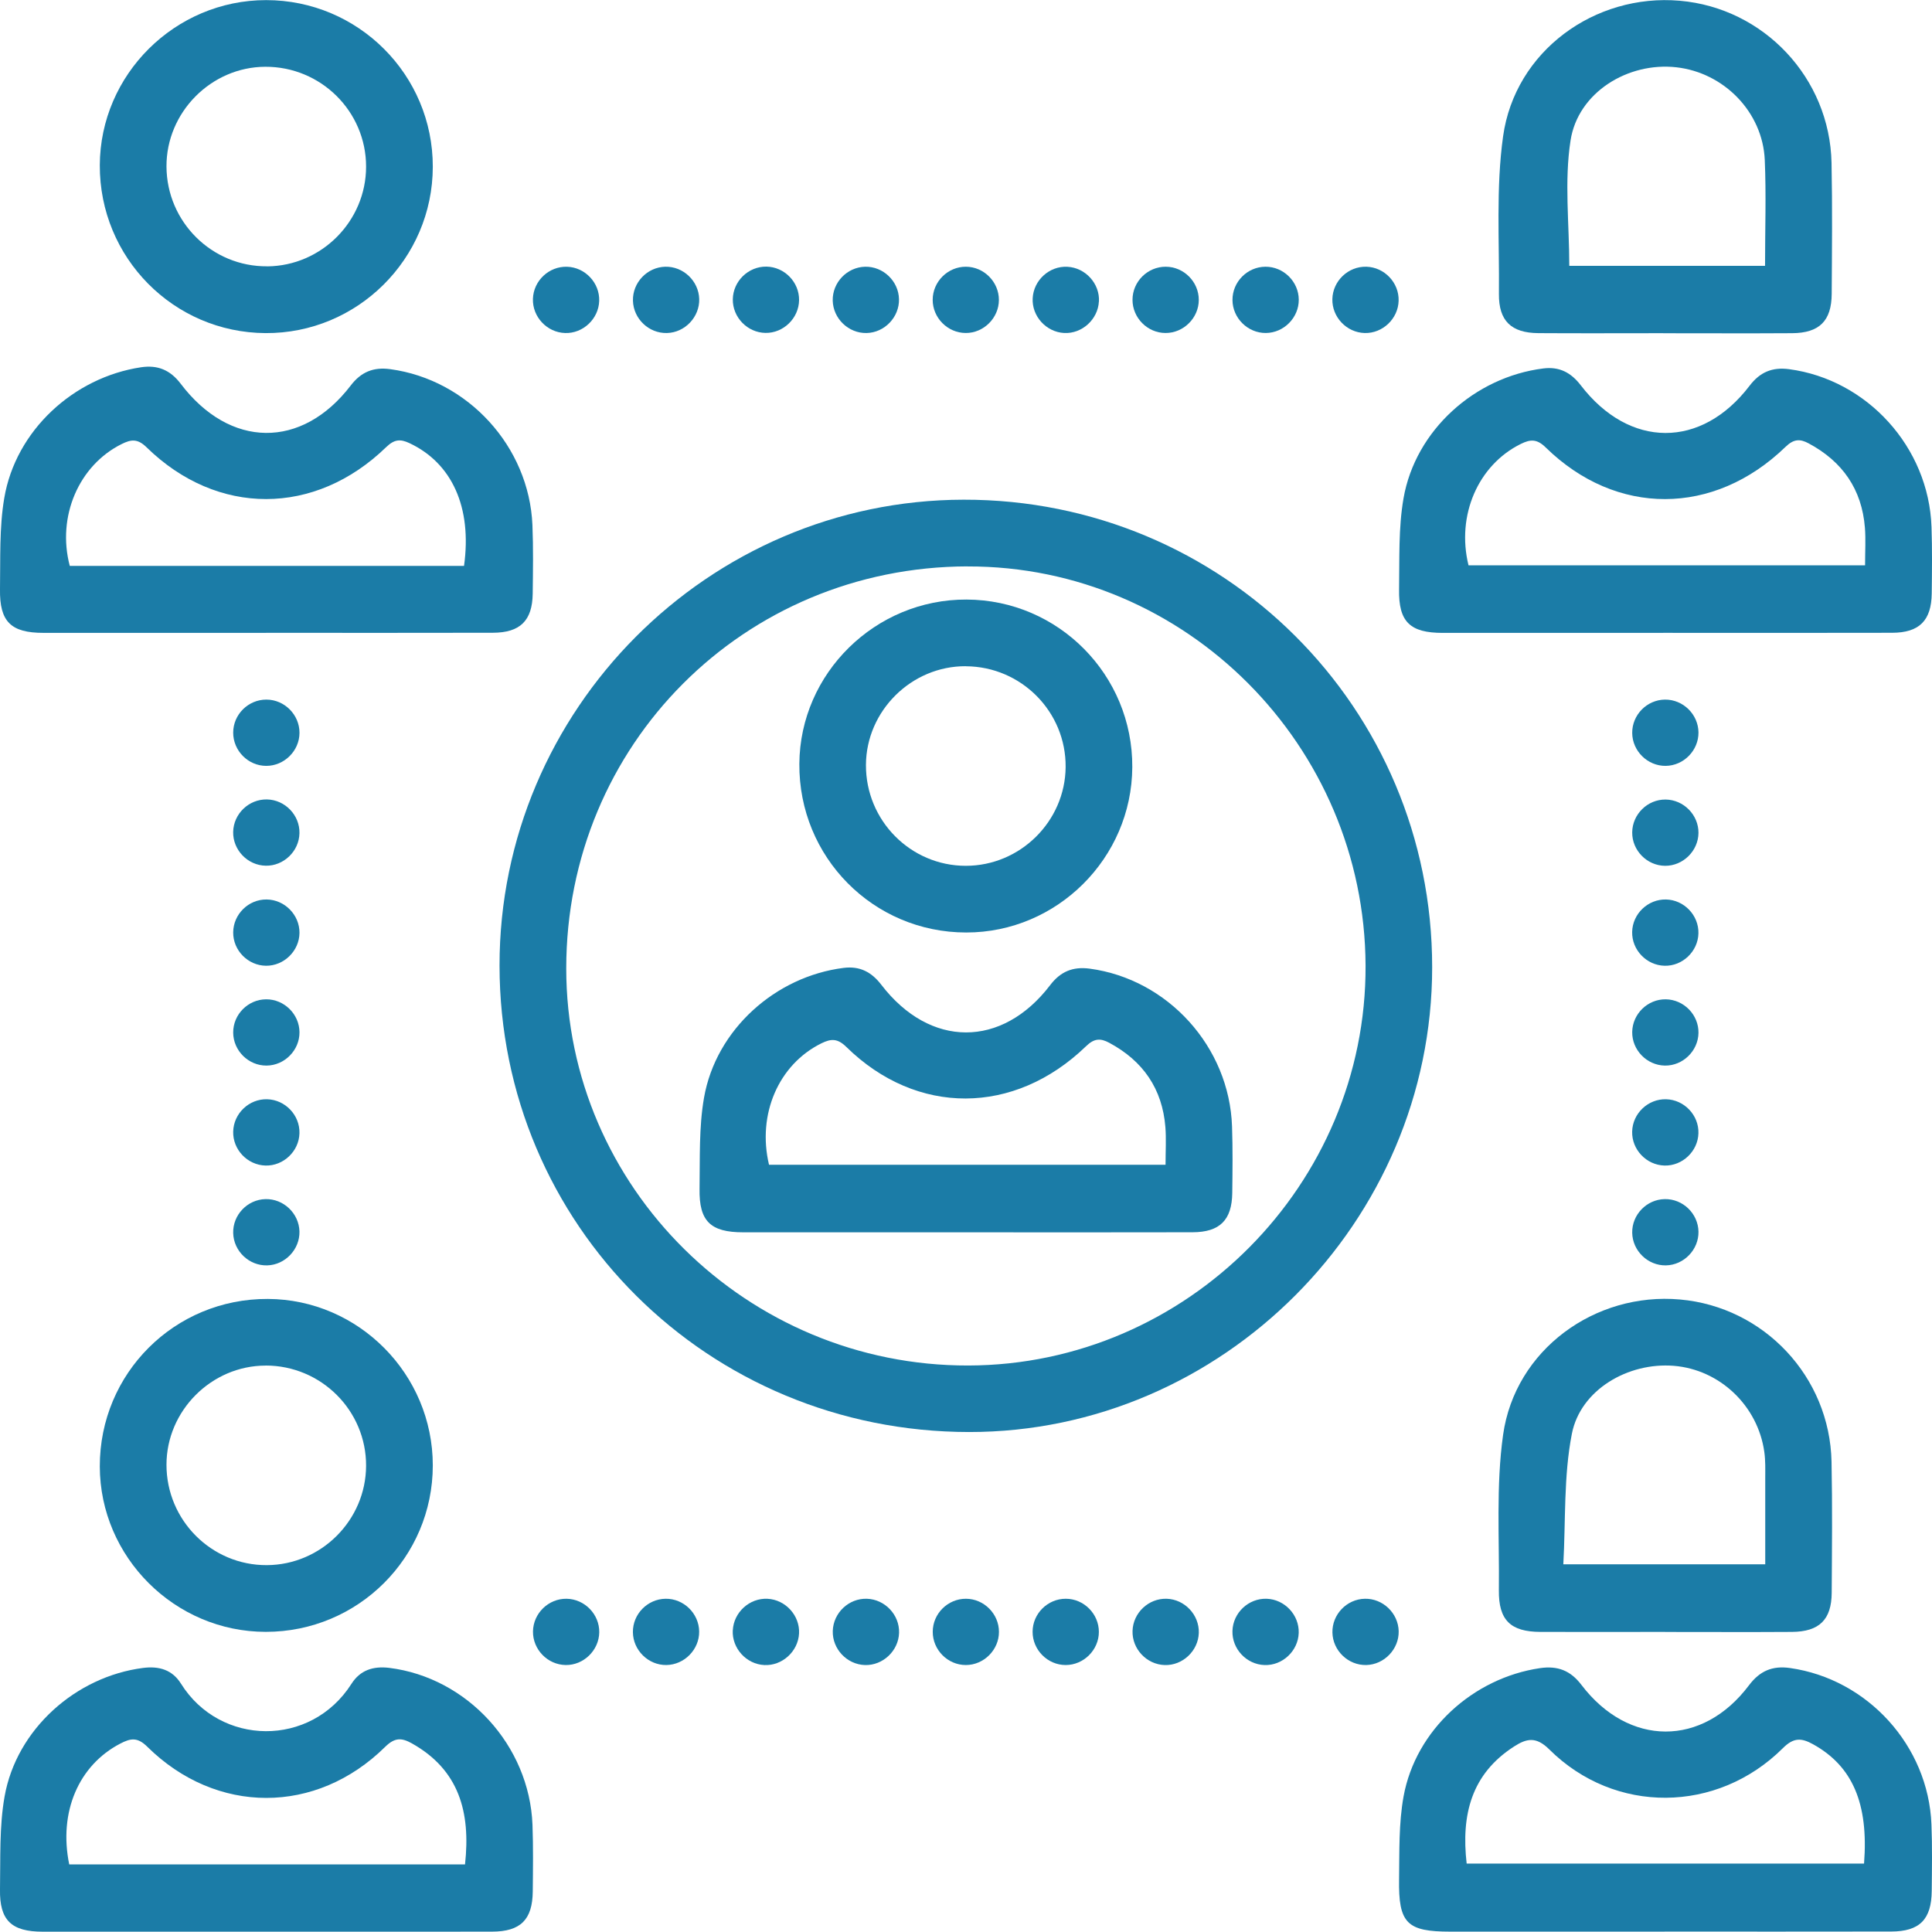 <svg width="70" height="70" viewBox="0 0 70 70" fill="none" xmlns="http://www.w3.org/2000/svg">
<g clip-path="url(#clip0_7286_5059)">
<path d="M18.099 34.983C18.095 25.716 25.661 18.12 34.912 18.105C44.319 18.089 51.892 25.644 51.89 35.045C51.89 44.262 44.287 51.891 35.113 51.885C25.655 51.879 18.103 44.377 18.099 34.983ZM35.057 20.521C26.948 20.539 20.516 26.983 20.516 35.088C20.516 43.019 27.077 49.495 35.087 49.475C43.012 49.455 49.509 42.91 49.477 34.985C49.444 27.008 42.96 20.503 35.057 20.523V20.521Z" fill="#1B7CA7"/>
<path d="M9.641 22.93C6.952 22.93 4.264 22.932 1.575 22.93C0.396 22.93 -0.019 22.527 -0 21.345C0.018 20.243 -0.029 19.123 0.155 18.043C0.568 15.604 2.659 13.676 5.108 13.307C5.715 13.216 6.168 13.406 6.545 13.901C8.328 16.256 10.936 16.282 12.707 13.968C13.082 13.478 13.529 13.291 14.143 13.376C16.946 13.756 19.17 16.172 19.291 19.024C19.325 19.852 19.311 20.682 19.301 21.51C19.288 22.487 18.847 22.924 17.856 22.926C15.118 22.934 12.379 22.928 9.641 22.928V22.93ZM16.813 20.501C17.107 18.38 16.375 16.78 14.838 16.057C14.502 15.898 14.287 15.916 13.992 16.2C11.41 18.706 7.87 18.71 5.312 16.208C4.985 15.888 4.752 15.916 4.403 16.091C2.856 16.863 2.056 18.714 2.528 20.503H16.813V20.501Z" fill="#1B7CA7"/>
<path d="M60.264 22.931C57.601 22.931 54.938 22.933 52.275 22.931C51.088 22.931 50.671 22.532 50.691 21.356C50.709 20.254 50.665 19.132 50.852 18.056C51.281 15.59 53.433 13.662 55.913 13.35C56.499 13.275 56.92 13.499 57.273 13.958C59.037 16.257 61.646 16.265 63.391 13.976C63.763 13.487 64.208 13.294 64.823 13.376C67.653 13.753 69.883 16.205 69.982 19.091C70.01 19.895 70 20.699 69.99 21.503C69.978 22.484 69.541 22.925 68.554 22.927C65.79 22.935 63.026 22.929 60.262 22.929L60.264 22.931ZM67.575 20.483C67.575 19.968 67.603 19.539 67.569 19.116C67.458 17.728 66.757 16.722 65.534 16.066C65.21 15.89 64.986 15.906 64.688 16.195C62.095 18.705 58.558 18.713 56.007 16.215C55.685 15.898 55.451 15.912 55.099 16.086C53.554 16.851 52.762 18.672 53.207 20.483H67.573H67.575Z" fill="#1B7CA7"/>
<path d="M9.613 69.989C6.925 69.989 4.238 69.991 1.551 69.989C0.413 69.989 -0.019 69.578 -0 68.458C0.02 67.332 -0.029 66.184 0.167 65.084C0.6 62.652 2.747 60.743 5.187 60.432C5.769 60.358 6.245 60.503 6.557 61.002C7.975 63.271 11.261 63.323 12.735 61.007C13.052 60.511 13.521 60.36 14.103 60.43C16.925 60.781 19.182 63.237 19.293 66.117C19.323 66.919 19.311 67.725 19.303 68.527C19.293 69.554 18.863 69.985 17.826 69.987C15.088 69.993 12.351 69.989 9.613 69.989ZM16.849 67.548C17.056 65.656 16.633 64.127 14.927 63.168C14.56 62.963 14.311 62.941 13.956 63.291C11.456 65.761 7.836 65.759 5.334 63.285C4.975 62.93 4.726 62.983 4.361 63.172C2.85 63.956 2.119 65.654 2.508 67.55H16.849V67.548Z" fill="#1B7CA7"/>
<path d="M60.31 69.987C57.723 69.987 55.137 69.987 52.55 69.987C50.977 69.987 50.666 69.689 50.691 68.085C50.705 67.084 50.677 66.064 50.854 65.087C51.293 62.68 53.372 60.798 55.795 60.44C56.44 60.345 56.904 60.529 57.296 61.044C59.009 63.294 61.684 63.303 63.368 61.062C63.757 60.545 64.212 60.343 64.859 60.436C67.665 60.835 69.869 63.25 69.98 66.105C70.012 66.906 69.998 67.712 69.99 68.514C69.98 69.546 69.552 69.981 68.521 69.983C65.783 69.989 63.046 69.985 60.308 69.985L60.31 69.987ZM53.138 67.521H67.538C67.707 65.337 67.113 63.985 65.691 63.198C65.272 62.966 64.99 62.946 64.597 63.339C62.212 65.712 58.507 65.742 56.138 63.389C55.657 62.91 55.316 62.984 54.859 63.278C53.308 64.275 52.937 65.754 53.14 67.523L53.138 67.521Z" fill="#1B7CA7"/>
<path d="M60.262 12.072C58.755 12.072 57.248 12.08 55.742 12.07C54.754 12.064 54.299 11.626 54.309 10.647C54.329 8.742 54.198 6.812 54.46 4.938C54.891 1.856 57.776 -0.241 60.862 0.027C63.908 0.291 66.297 2.825 66.36 5.901C66.392 7.483 66.376 9.064 66.366 10.647C66.36 11.629 65.917 12.066 64.93 12.072C63.373 12.082 61.815 12.074 60.258 12.074L60.262 12.072ZM63.951 9.63C63.951 8.296 63.995 7.043 63.941 5.794C63.864 4.062 62.464 2.632 60.739 2.438C58.985 2.241 57.174 3.347 56.904 5.089C56.674 6.566 56.858 8.107 56.858 9.632H63.953L63.951 9.63Z" fill="#1B7CA7"/>
<path d="M60.33 59.127C58.823 59.127 57.316 59.131 55.81 59.127C54.73 59.123 54.295 58.702 54.307 57.62C54.329 55.741 54.2 53.835 54.46 51.986C54.893 48.908 57.786 46.809 60.868 47.083C63.916 47.352 66.297 49.885 66.36 52.963C66.392 54.544 66.376 56.126 66.366 57.709C66.36 58.686 65.914 59.121 64.923 59.127C63.392 59.137 61.859 59.129 60.328 59.129L60.33 59.127ZM63.958 56.678C63.958 55.622 63.96 54.601 63.958 53.579C63.958 53.253 63.97 52.925 63.924 52.604C63.688 50.924 62.304 49.619 60.642 49.486C58.992 49.355 57.266 50.35 56.952 51.948C56.65 53.487 56.73 55.1 56.642 56.678H63.96H63.958Z" fill="#1B7CA7"/>
<path d="M15.681 53.094C15.681 56.428 12.974 59.127 9.63 59.125C6.336 59.125 3.622 56.42 3.616 53.132C3.61 49.756 6.328 47.047 9.706 47.063C12.994 47.079 15.681 49.79 15.681 53.094ZM9.625 49.478C7.663 49.478 6.03 51.114 6.032 53.074C6.032 55.084 7.667 56.718 9.668 56.708C11.64 56.698 13.256 55.08 13.264 53.11C13.272 51.108 11.638 49.476 9.625 49.476V49.478Z" fill="#1B7CA7"/>
<path d="M15.681 6.047C15.675 9.379 12.947 12.089 9.619 12.069C6.285 12.049 3.604 9.333 3.616 5.987C3.628 2.699 6.342 0.004 9.642 0.004C12.98 0.004 15.687 2.711 15.681 6.045V6.047ZM9.684 9.651C11.654 9.633 13.264 8.01 13.264 6.037C13.264 4.035 11.624 2.411 9.611 2.419C7.651 2.427 6.024 4.069 6.032 6.031C6.04 8.042 7.682 9.667 9.684 9.649V9.651Z" fill="#1B7CA7"/>
<path d="M61.539 26.536C61.545 27.189 61.003 27.743 60.349 27.749C59.696 27.755 59.144 27.213 59.138 26.558C59.132 25.902 59.67 25.354 60.326 25.348C60.981 25.342 61.531 25.881 61.539 26.536Z" fill="#1B7CA7"/>
<path d="M10.85 30.188C10.838 30.841 10.278 31.38 9.627 31.366C8.972 31.354 8.436 30.796 8.448 30.143C8.461 29.487 9.015 28.953 9.671 28.965C10.326 28.977 10.864 29.533 10.85 30.188Z" fill="#1B7CA7"/>
<path d="M61.539 30.177C61.533 30.83 60.981 31.374 60.328 31.37C59.674 31.364 59.132 30.814 59.138 30.159C59.144 29.503 59.692 28.963 60.346 28.969C61.001 28.975 61.543 29.525 61.539 30.177Z" fill="#1B7CA7"/>
<path d="M10.851 33.799C10.845 34.451 10.293 34.995 9.64 34.991C8.985 34.985 8.443 34.435 8.449 33.781C8.455 33.124 9.003 32.584 9.658 32.59C10.313 32.596 10.855 33.146 10.851 33.799Z" fill="#1B7CA7"/>
<path d="M60.31 34.991C59.656 34.975 59.122 34.417 59.136 33.765C59.15 33.108 59.708 32.576 60.363 32.59C61.018 32.604 61.553 33.164 61.537 33.817C61.523 34.47 60.961 35.008 60.31 34.991Z" fill="#1B7CA7"/>
<path d="M20.474 12.066C19.819 12.046 19.289 11.482 19.309 10.829C19.329 10.172 19.891 9.644 20.546 9.665C21.201 9.685 21.731 10.249 21.71 10.902C21.69 11.554 21.124 12.088 20.474 12.066Z" fill="#1B7CA7"/>
<path d="M9.656 38.608C9.003 38.612 8.453 38.069 8.449 37.414C8.445 36.757 8.985 36.211 9.642 36.207C10.296 36.203 10.847 36.745 10.851 37.4C10.855 38.052 10.311 38.604 9.656 38.608Z" fill="#1B7CA7"/>
<path d="M60.355 36.207C61.009 36.217 61.549 36.769 61.539 37.424C61.529 38.077 60.973 38.618 60.322 38.608C59.668 38.598 59.13 38.044 59.138 37.392C59.148 36.735 59.698 36.199 60.355 36.207Z" fill="#1B7CA7"/>
<path d="M24.162 12.066C23.509 12.082 22.949 11.55 22.933 10.893C22.917 10.239 23.447 9.681 24.103 9.664C24.756 9.648 25.316 10.18 25.334 10.835C25.35 11.486 24.817 12.05 24.164 12.066H24.162Z" fill="#1B7CA7"/>
<path d="M9.679 39.828C10.334 39.845 10.868 40.405 10.85 41.059C10.834 41.712 10.27 42.248 9.619 42.23C8.964 42.212 8.432 41.652 8.449 40.999C8.465 40.342 9.023 39.812 9.677 39.828H9.679Z" fill="#1B7CA7"/>
<path d="M60.367 39.828C61.022 39.845 61.556 40.405 61.537 41.059C61.521 41.712 60.957 42.248 60.306 42.23C59.652 42.212 59.12 41.652 59.136 40.999C59.152 40.342 59.71 39.812 60.365 39.828H60.367Z" fill="#1B7CA7"/>
<path d="M9.677 45.847C9.025 45.863 8.465 45.331 8.449 44.675C8.432 44.02 8.962 43.462 9.619 43.446C10.272 43.43 10.832 43.961 10.85 44.616C10.866 45.267 10.332 45.831 9.679 45.847H9.677Z" fill="#1B7CA7"/>
<path d="M60.359 45.847C59.706 45.859 59.15 45.321 59.138 44.666C59.126 44.012 59.66 43.458 60.316 43.446C60.971 43.433 61.527 43.969 61.539 44.624C61.551 45.277 61.011 45.835 60.359 45.847Z" fill="#1B7CA7"/>
<path d="M26.551 10.845C26.561 10.188 27.113 9.652 27.768 9.66C28.422 9.67 28.962 10.222 28.952 10.877C28.942 11.53 28.386 12.072 27.735 12.062C27.081 12.052 26.543 11.498 26.551 10.845Z" fill="#1B7CA7"/>
<path d="M31.398 12.066C30.745 12.08 30.187 11.546 30.171 10.891C30.157 10.236 30.689 9.68 31.346 9.664C31.998 9.65 32.558 10.184 32.572 10.839C32.587 11.489 32.051 12.052 31.398 12.066Z" fill="#1B7CA7"/>
<path d="M34.99 12.065C34.335 12.063 33.791 11.515 33.793 10.861C33.795 10.204 34.341 9.662 34.996 9.664C35.65 9.666 36.194 10.214 36.192 10.869C36.19 11.521 35.64 12.069 34.988 12.065H34.99Z" fill="#1B7CA7"/>
<path d="M39.815 10.923C39.781 11.573 39.203 12.099 38.556 12.065C37.903 12.031 37.381 11.454 37.416 10.806C37.45 10.151 38.022 9.631 38.675 9.666C39.327 9.7 39.851 10.274 39.817 10.925L39.815 10.923Z" fill="#1B7CA7"/>
<path d="M43.434 10.867C43.434 11.519 42.883 12.067 42.23 12.065C41.575 12.065 41.031 11.515 41.033 10.861C41.033 10.204 41.579 9.662 42.236 9.664C42.891 9.664 43.437 10.212 43.434 10.867Z" fill="#1B7CA7"/>
<path d="M24.117 57.926C24.772 57.918 25.324 58.458 25.332 59.112C25.34 59.765 24.796 60.319 24.143 60.327C23.491 60.335 22.939 59.793 22.931 59.139C22.923 58.482 23.461 57.934 24.117 57.926Z" fill="#1B7CA7"/>
<path d="M26.551 59.069C26.584 58.415 27.158 57.895 27.808 57.927C28.461 57.959 28.985 58.536 28.951 59.184C28.918 59.835 28.34 60.361 27.692 60.328C27.039 60.296 26.517 59.72 26.549 59.069H26.551Z" fill="#1B7CA7"/>
<path d="M31.408 57.926C32.063 57.947 32.595 58.508 32.575 59.161C32.555 59.814 31.988 60.348 31.338 60.328C30.683 60.307 30.153 59.743 30.173 59.091C30.194 58.434 30.754 57.906 31.408 57.926Z" fill="#1B7CA7"/>
<path d="M34.996 57.926C35.65 57.926 36.196 58.474 36.194 59.128C36.194 59.781 35.644 60.329 34.992 60.327C34.337 60.327 33.793 59.777 33.795 59.122C33.795 58.466 34.341 57.924 34.998 57.926H34.996Z" fill="#1B7CA7"/>
<path d="M39.814 59.128C39.814 59.781 39.262 60.329 38.61 60.327C37.955 60.327 37.411 59.777 37.413 59.122C37.413 58.466 37.959 57.924 38.616 57.926C39.27 57.926 39.816 58.474 39.814 59.128Z" fill="#1B7CA7"/>
<path d="M20.527 57.926C21.182 57.936 21.722 58.488 21.712 59.143C21.702 59.795 21.146 60.337 20.495 60.327C19.84 60.317 19.303 59.763 19.311 59.11C19.321 58.454 19.871 57.918 20.527 57.926Z" fill="#1B7CA7"/>
<path d="M45.818 60.328C45.163 60.307 44.634 59.743 44.654 59.091C44.674 58.434 45.236 57.906 45.891 57.926C46.545 57.947 47.075 58.511 47.055 59.163C47.035 59.816 46.469 60.35 45.818 60.328Z" fill="#1B7CA7"/>
<path d="M50.677 59.1C50.691 59.751 50.153 60.313 49.501 60.327C48.848 60.341 48.29 59.806 48.276 59.151C48.262 58.496 48.793 57.94 49.45 57.926C50.103 57.912 50.661 58.446 50.677 59.1Z" fill="#1B7CA7"/>
<path d="M45.862 12.065C45.209 12.069 44.659 11.525 44.655 10.871C44.651 10.214 45.191 9.668 45.848 9.664C46.503 9.66 47.053 10.202 47.057 10.857C47.061 11.509 46.517 12.061 45.862 12.065Z" fill="#1B7CA7"/>
<path d="M49.505 9.664C50.159 9.681 50.693 10.241 50.675 10.895C50.659 11.548 50.095 12.084 49.444 12.066C48.789 12.048 48.258 11.488 48.274 10.835C48.29 10.178 48.848 9.648 49.503 9.664H49.505Z" fill="#1B7CA7"/>
<path d="M10.851 26.55C10.851 27.203 10.299 27.751 9.646 27.749C8.991 27.749 8.447 27.199 8.449 26.544C8.449 25.887 8.995 25.346 9.652 25.348C10.307 25.348 10.852 25.896 10.851 26.55Z" fill="#1B7CA7"/>
<path d="M42.198 60.328C41.543 60.307 41.014 59.743 41.034 59.091C41.054 58.434 41.616 57.906 42.271 57.926C42.925 57.947 43.455 58.511 43.435 59.163C43.415 59.816 42.849 60.35 42.198 60.328Z" fill="#1B7CA7"/>
<path d="M34.992 44.649C32.304 44.649 29.615 44.651 26.928 44.649C25.743 44.649 25.326 44.25 25.346 43.072C25.364 41.97 25.32 40.848 25.508 39.772C25.939 37.306 28.092 35.378 30.57 35.068C31.156 34.996 31.577 35.219 31.93 35.678C33.693 37.977 36.301 37.983 38.048 35.695C38.42 35.205 38.866 35.014 39.482 35.096C42.312 35.475 44.541 37.927 44.639 40.813C44.667 41.617 44.657 42.421 44.647 43.225C44.635 44.204 44.196 44.645 43.209 44.647C40.471 44.655 37.732 44.649 34.994 44.649H34.992ZM42.23 42.202C42.23 41.69 42.258 41.261 42.224 40.836C42.113 39.448 41.414 38.44 40.193 37.784C39.871 37.61 39.645 37.618 39.347 37.909C36.748 40.421 33.213 40.433 30.667 37.935C30.346 37.62 30.115 37.627 29.76 37.802C28.215 38.565 27.427 40.366 27.863 42.202H42.23Z" fill="#1B7CA7"/>
<path d="M35.018 21.723C38.352 21.735 41.043 24.458 41.025 27.796C41.007 31.092 38.299 33.788 35.008 33.786C31.637 33.786 28.936 31.052 28.962 27.672C28.986 24.39 31.716 21.709 35.02 21.723H35.018ZM34.992 24.138C33.027 24.128 31.384 25.754 31.375 27.714C31.365 29.726 32.991 31.37 34.992 31.37C36.964 31.37 38.591 29.761 38.61 27.794C38.628 25.79 37.004 24.15 34.993 24.14L34.992 24.138Z" fill="#1B7CA7"/>
</g>
<defs>
<clipPath id="clip0_7286_5059">
<rect width="70" height="69.988" fill="white"/>
</clipPath>
</defs>
</svg>
